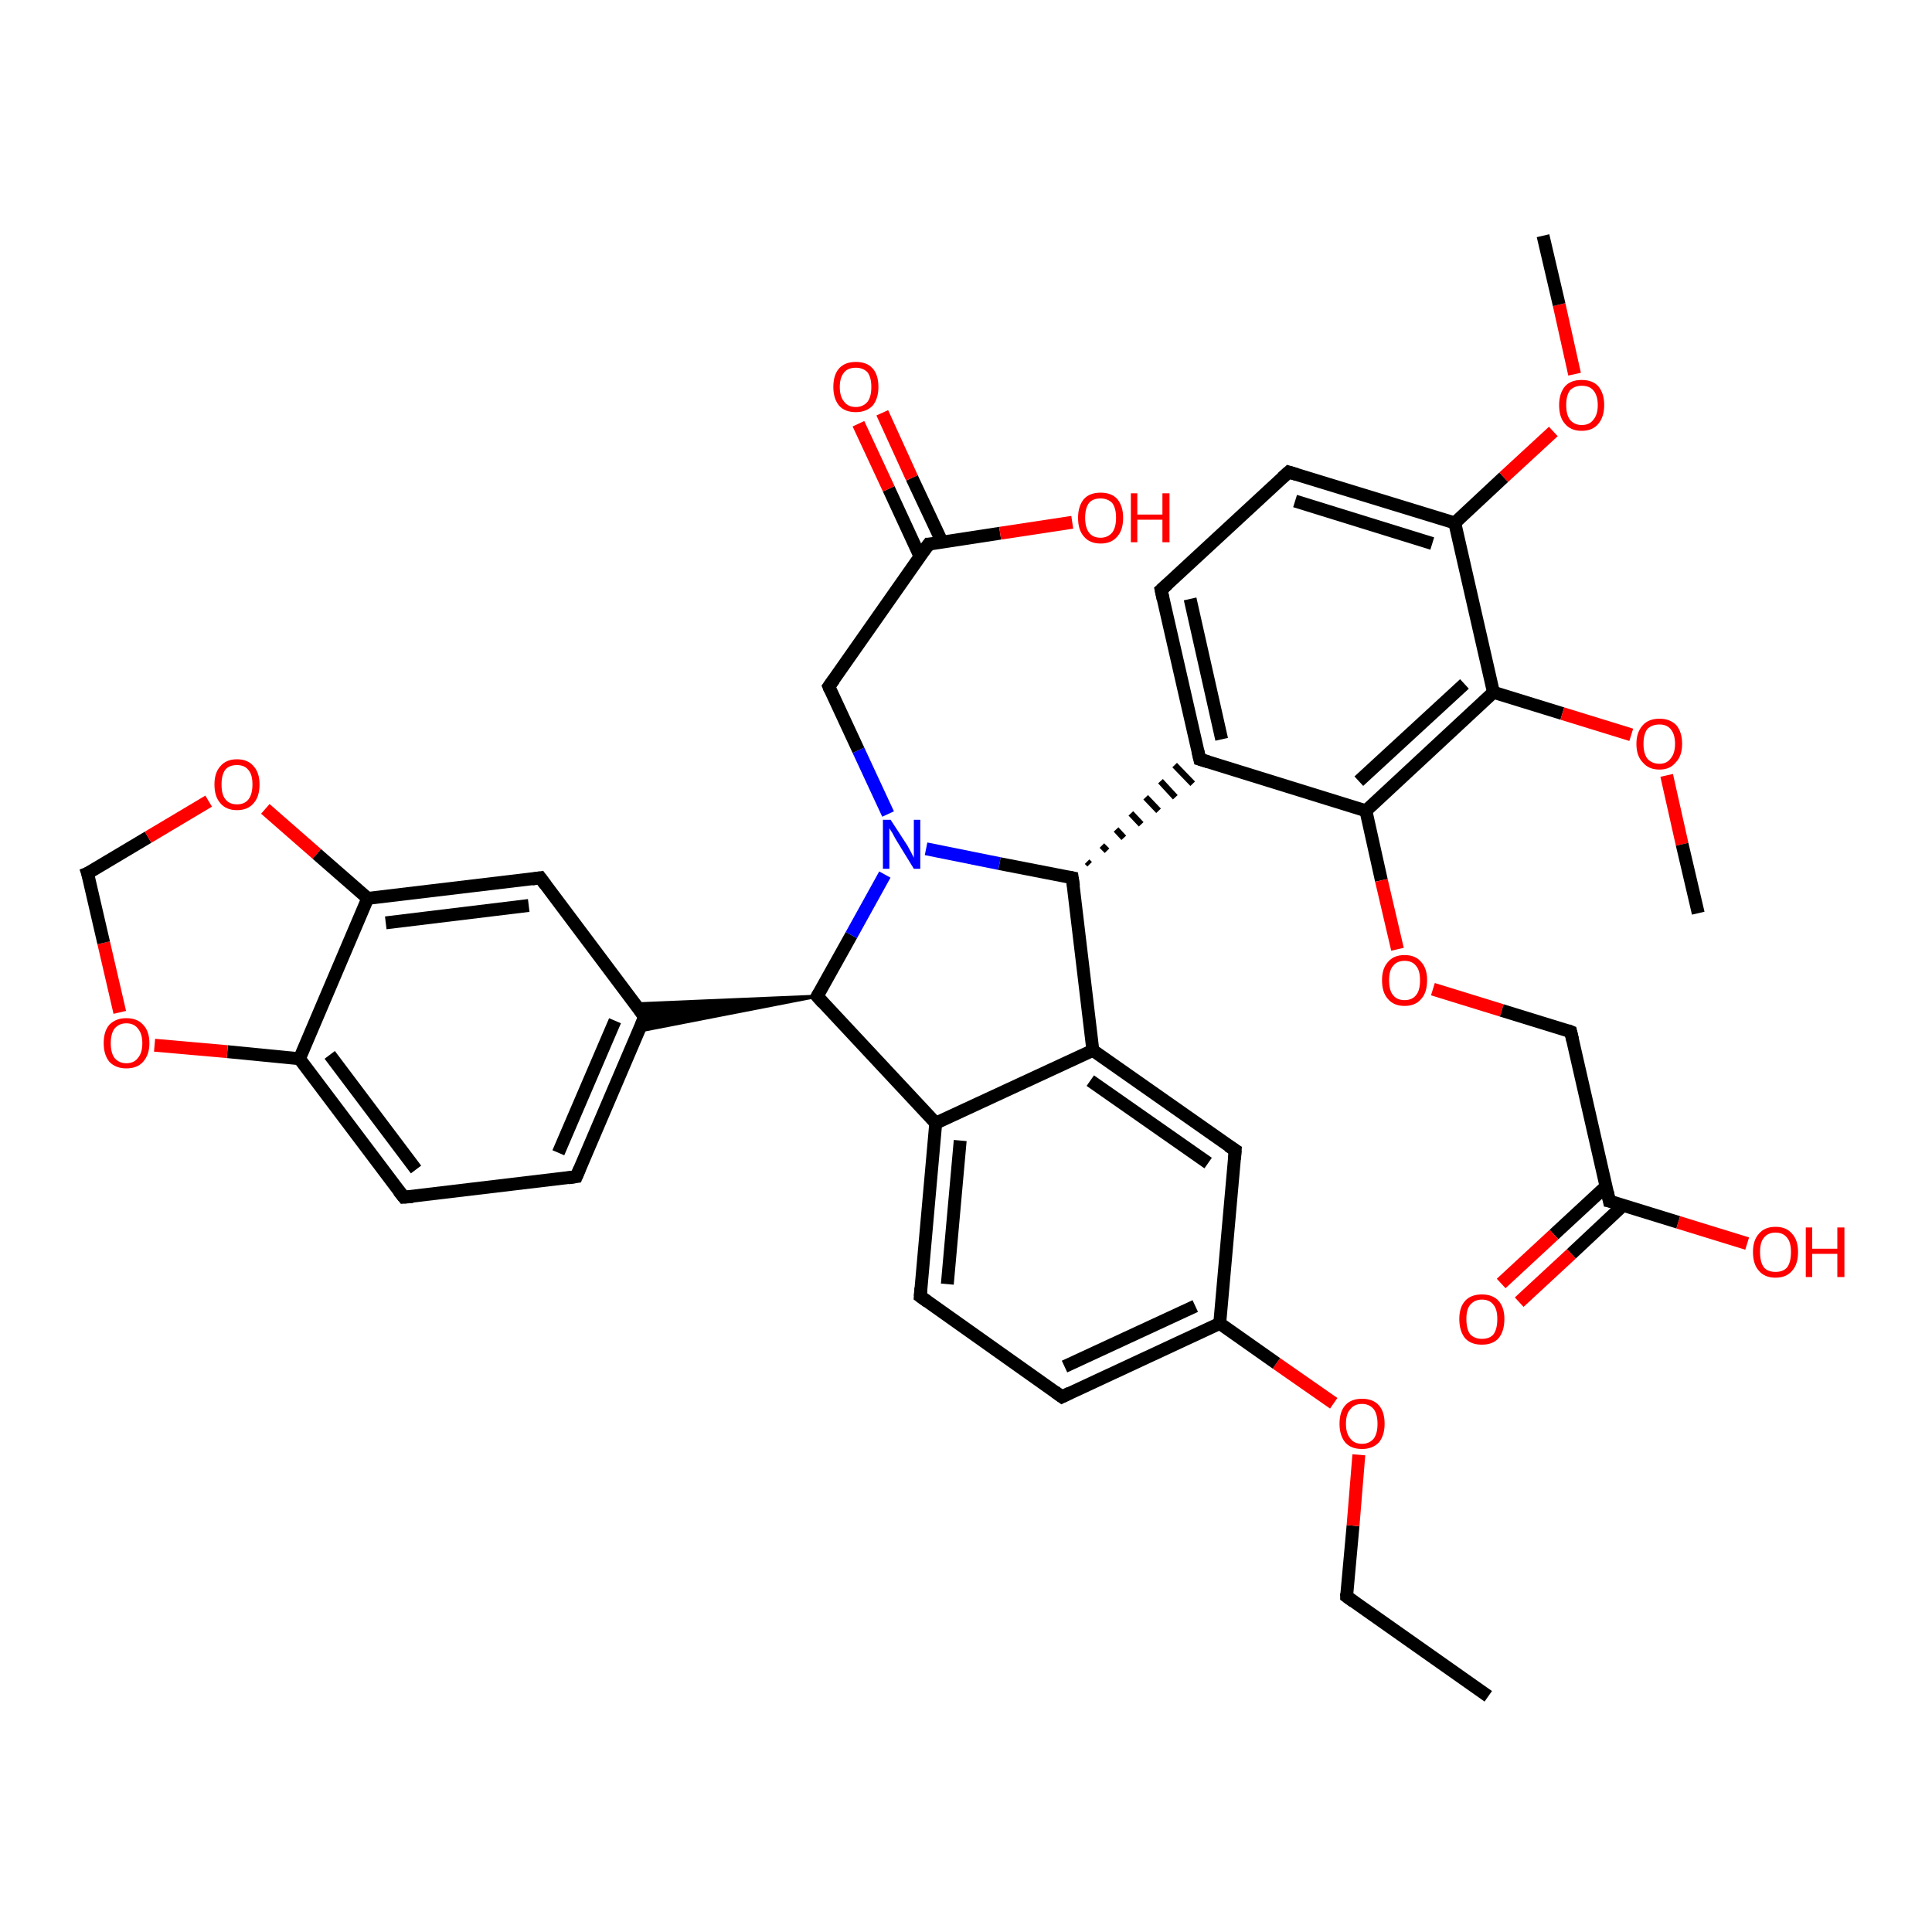 <?xml version='1.0' encoding='iso-8859-1'?>
<svg version='1.1' baseProfile='full'
              xmlns='http://www.w3.org/2000/svg'
                      xmlns:rdkit='http://www.rdkit.org/xml'
                      xmlns:xlink='http://www.w3.org/1999/xlink'
                  xml:space='preserve'
width='300px' height='300px' viewBox='0 0 300 300'>
<!-- END OF HEADER -->
<rect style='opacity:1.0;fill:#FFFFFF;stroke:none' width='300.0' height='300.0' x='0.0' y='0.0'> </rect>
<path class='bond-0 atom-0 atom-1' d='M 231.1,263.4 L 209.1,247.9' style='fill:none;fill-rule:evenodd;stroke:#000000;stroke-width:2.0px;stroke-linecap:butt;stroke-linejoin:miter;stroke-opacity:1' />
<path class='bond-1 atom-1 atom-2' d='M 209.1,247.9 L 210.1,236.9' style='fill:none;fill-rule:evenodd;stroke:#000000;stroke-width:2.0px;stroke-linecap:butt;stroke-linejoin:miter;stroke-opacity:1' />
<path class='bond-1 atom-1 atom-2' d='M 210.1,236.9 L 211.0,225.9' style='fill:none;fill-rule:evenodd;stroke:#FF0000;stroke-width:2.0px;stroke-linecap:butt;stroke-linejoin:miter;stroke-opacity:1' />
<path class='bond-2 atom-2 atom-3' d='M 207.1,217.9 L 198.2,211.7' style='fill:none;fill-rule:evenodd;stroke:#FF0000;stroke-width:2.0px;stroke-linecap:butt;stroke-linejoin:miter;stroke-opacity:1' />
<path class='bond-2 atom-2 atom-3' d='M 198.2,211.7 L 189.4,205.5' style='fill:none;fill-rule:evenodd;stroke:#000000;stroke-width:2.0px;stroke-linecap:butt;stroke-linejoin:miter;stroke-opacity:1' />
<path class='bond-3 atom-3 atom-4' d='M 189.4,205.5 L 164.9,216.9' style='fill:none;fill-rule:evenodd;stroke:#000000;stroke-width:2.0px;stroke-linecap:butt;stroke-linejoin:miter;stroke-opacity:1' />
<path class='bond-3 atom-3 atom-4' d='M 185.6,202.8 L 165.3,212.2' style='fill:none;fill-rule:evenodd;stroke:#000000;stroke-width:2.0px;stroke-linecap:butt;stroke-linejoin:miter;stroke-opacity:1' />
<path class='bond-4 atom-4 atom-5' d='M 164.9,216.9 L 142.9,201.3' style='fill:none;fill-rule:evenodd;stroke:#000000;stroke-width:2.0px;stroke-linecap:butt;stroke-linejoin:miter;stroke-opacity:1' />
<path class='bond-5 atom-5 atom-6' d='M 142.9,201.3 L 145.3,174.4' style='fill:none;fill-rule:evenodd;stroke:#000000;stroke-width:2.0px;stroke-linecap:butt;stroke-linejoin:miter;stroke-opacity:1' />
<path class='bond-5 atom-5 atom-6' d='M 147.1,199.4 L 149.1,177.1' style='fill:none;fill-rule:evenodd;stroke:#000000;stroke-width:2.0px;stroke-linecap:butt;stroke-linejoin:miter;stroke-opacity:1' />
<path class='bond-6 atom-6 atom-7' d='M 145.3,174.4 L 126.9,154.7' style='fill:none;fill-rule:evenodd;stroke:#000000;stroke-width:2.0px;stroke-linecap:butt;stroke-linejoin:miter;stroke-opacity:1' />
<path class='bond-7 atom-7 atom-8' d='M 126.9,154.7 L 132.2,145.2' style='fill:none;fill-rule:evenodd;stroke:#000000;stroke-width:2.0px;stroke-linecap:butt;stroke-linejoin:miter;stroke-opacity:1' />
<path class='bond-7 atom-7 atom-8' d='M 132.2,145.2 L 137.4,135.8' style='fill:none;fill-rule:evenodd;stroke:#0000FF;stroke-width:2.0px;stroke-linecap:butt;stroke-linejoin:miter;stroke-opacity:1' />
<path class='bond-8 atom-8 atom-9' d='M 137.9,126.4 L 133.3,116.5' style='fill:none;fill-rule:evenodd;stroke:#0000FF;stroke-width:2.0px;stroke-linecap:butt;stroke-linejoin:miter;stroke-opacity:1' />
<path class='bond-8 atom-8 atom-9' d='M 133.3,116.5 L 128.7,106.6' style='fill:none;fill-rule:evenodd;stroke:#000000;stroke-width:2.0px;stroke-linecap:butt;stroke-linejoin:miter;stroke-opacity:1' />
<path class='bond-9 atom-9 atom-10' d='M 128.7,106.6 L 144.2,84.5' style='fill:none;fill-rule:evenodd;stroke:#000000;stroke-width:2.0px;stroke-linecap:butt;stroke-linejoin:miter;stroke-opacity:1' />
<path class='bond-10 atom-10 atom-11' d='M 144.2,84.5 L 155.3,82.8' style='fill:none;fill-rule:evenodd;stroke:#000000;stroke-width:2.0px;stroke-linecap:butt;stroke-linejoin:miter;stroke-opacity:1' />
<path class='bond-10 atom-10 atom-11' d='M 155.3,82.8 L 166.5,81.1' style='fill:none;fill-rule:evenodd;stroke:#FF0000;stroke-width:2.0px;stroke-linecap:butt;stroke-linejoin:miter;stroke-opacity:1' />
<path class='bond-11 atom-10 atom-12' d='M 146.3,84.2 L 141.6,74.2' style='fill:none;fill-rule:evenodd;stroke:#000000;stroke-width:2.0px;stroke-linecap:butt;stroke-linejoin:miter;stroke-opacity:1' />
<path class='bond-11 atom-10 atom-12' d='M 141.6,74.2 L 137.0,64.1' style='fill:none;fill-rule:evenodd;stroke:#FF0000;stroke-width:2.0px;stroke-linecap:butt;stroke-linejoin:miter;stroke-opacity:1' />
<path class='bond-11 atom-10 atom-12' d='M 142.9,86.5 L 138.0,75.9' style='fill:none;fill-rule:evenodd;stroke:#000000;stroke-width:2.0px;stroke-linecap:butt;stroke-linejoin:miter;stroke-opacity:1' />
<path class='bond-11 atom-10 atom-12' d='M 138.0,75.9 L 133.3,65.8' style='fill:none;fill-rule:evenodd;stroke:#FF0000;stroke-width:2.0px;stroke-linecap:butt;stroke-linejoin:miter;stroke-opacity:1' />
<path class='bond-12 atom-8 atom-13' d='M 143.8,131.8 L 155.2,134.1' style='fill:none;fill-rule:evenodd;stroke:#0000FF;stroke-width:2.0px;stroke-linecap:butt;stroke-linejoin:miter;stroke-opacity:1' />
<path class='bond-12 atom-8 atom-13' d='M 155.2,134.1 L 166.5,136.3' style='fill:none;fill-rule:evenodd;stroke:#000000;stroke-width:2.0px;stroke-linecap:butt;stroke-linejoin:miter;stroke-opacity:1' />
<path class='bond-13 atom-13 atom-14' d='M 166.5,136.3 L 169.7,163.1' style='fill:none;fill-rule:evenodd;stroke:#000000;stroke-width:2.0px;stroke-linecap:butt;stroke-linejoin:miter;stroke-opacity:1' />
<path class='bond-14 atom-14 atom-15' d='M 169.7,163.1 L 191.8,178.6' style='fill:none;fill-rule:evenodd;stroke:#000000;stroke-width:2.0px;stroke-linecap:butt;stroke-linejoin:miter;stroke-opacity:1' />
<path class='bond-14 atom-14 atom-15' d='M 169.3,167.8 L 187.6,180.6' style='fill:none;fill-rule:evenodd;stroke:#000000;stroke-width:2.0px;stroke-linecap:butt;stroke-linejoin:miter;stroke-opacity:1' />
<path class='bond-15 atom-13 atom-16' d='M 169.2,134.2 L 168.8,133.8' style='fill:none;fill-rule:evenodd;stroke:#000000;stroke-width:1.0px;stroke-linecap:butt;stroke-linejoin:miter;stroke-opacity:1' />
<path class='bond-15 atom-13 atom-16' d='M 171.9,132.1 L 171.1,131.3' style='fill:none;fill-rule:evenodd;stroke:#000000;stroke-width:1.0px;stroke-linecap:butt;stroke-linejoin:miter;stroke-opacity:1' />
<path class='bond-15 atom-13 atom-16' d='M 174.5,130.1 L 173.3,128.8' style='fill:none;fill-rule:evenodd;stroke:#000000;stroke-width:1.0px;stroke-linecap:butt;stroke-linejoin:miter;stroke-opacity:1' />
<path class='bond-15 atom-13 atom-16' d='M 177.2,128.0 L 175.6,126.3' style='fill:none;fill-rule:evenodd;stroke:#000000;stroke-width:1.0px;stroke-linecap:butt;stroke-linejoin:miter;stroke-opacity:1' />
<path class='bond-15 atom-13 atom-16' d='M 179.9,125.9 L 177.9,123.8' style='fill:none;fill-rule:evenodd;stroke:#000000;stroke-width:1.0px;stroke-linecap:butt;stroke-linejoin:miter;stroke-opacity:1' />
<path class='bond-15 atom-13 atom-16' d='M 182.5,123.8 L 180.2,121.3' style='fill:none;fill-rule:evenodd;stroke:#000000;stroke-width:1.0px;stroke-linecap:butt;stroke-linejoin:miter;stroke-opacity:1' />
<path class='bond-15 atom-13 atom-16' d='M 185.2,121.7 L 182.4,118.8' style='fill:none;fill-rule:evenodd;stroke:#000000;stroke-width:1.0px;stroke-linecap:butt;stroke-linejoin:miter;stroke-opacity:1' />
<path class='bond-16 atom-16 atom-17' d='M 186.3,117.9 L 180.3,91.6' style='fill:none;fill-rule:evenodd;stroke:#000000;stroke-width:2.0px;stroke-linecap:butt;stroke-linejoin:miter;stroke-opacity:1' />
<path class='bond-16 atom-16 atom-17' d='M 189.7,114.8 L 184.8,93.0' style='fill:none;fill-rule:evenodd;stroke:#000000;stroke-width:2.0px;stroke-linecap:butt;stroke-linejoin:miter;stroke-opacity:1' />
<path class='bond-17 atom-17 atom-18' d='M 180.3,91.6 L 200.1,73.3' style='fill:none;fill-rule:evenodd;stroke:#000000;stroke-width:2.0px;stroke-linecap:butt;stroke-linejoin:miter;stroke-opacity:1' />
<path class='bond-18 atom-18 atom-19' d='M 200.1,73.3 L 225.9,81.2' style='fill:none;fill-rule:evenodd;stroke:#000000;stroke-width:2.0px;stroke-linecap:butt;stroke-linejoin:miter;stroke-opacity:1' />
<path class='bond-18 atom-18 atom-19' d='M 201.1,77.8 L 222.4,84.4' style='fill:none;fill-rule:evenodd;stroke:#000000;stroke-width:2.0px;stroke-linecap:butt;stroke-linejoin:miter;stroke-opacity:1' />
<path class='bond-19 atom-19 atom-20' d='M 225.9,81.2 L 233.5,74.1' style='fill:none;fill-rule:evenodd;stroke:#000000;stroke-width:2.0px;stroke-linecap:butt;stroke-linejoin:miter;stroke-opacity:1' />
<path class='bond-19 atom-19 atom-20' d='M 233.5,74.1 L 241.2,67.0' style='fill:none;fill-rule:evenodd;stroke:#FF0000;stroke-width:2.0px;stroke-linecap:butt;stroke-linejoin:miter;stroke-opacity:1' />
<path class='bond-20 atom-20 atom-21' d='M 244.5,58.1 L 242.1,47.3' style='fill:none;fill-rule:evenodd;stroke:#FF0000;stroke-width:2.0px;stroke-linecap:butt;stroke-linejoin:miter;stroke-opacity:1' />
<path class='bond-20 atom-20 atom-21' d='M 242.1,47.3 L 239.6,36.6' style='fill:none;fill-rule:evenodd;stroke:#000000;stroke-width:2.0px;stroke-linecap:butt;stroke-linejoin:miter;stroke-opacity:1' />
<path class='bond-21 atom-19 atom-22' d='M 225.9,81.2 L 231.9,107.5' style='fill:none;fill-rule:evenodd;stroke:#000000;stroke-width:2.0px;stroke-linecap:butt;stroke-linejoin:miter;stroke-opacity:1' />
<path class='bond-22 atom-22 atom-23' d='M 231.9,107.5 L 242.6,110.8' style='fill:none;fill-rule:evenodd;stroke:#000000;stroke-width:2.0px;stroke-linecap:butt;stroke-linejoin:miter;stroke-opacity:1' />
<path class='bond-22 atom-22 atom-23' d='M 242.6,110.8 L 253.3,114.1' style='fill:none;fill-rule:evenodd;stroke:#FF0000;stroke-width:2.0px;stroke-linecap:butt;stroke-linejoin:miter;stroke-opacity:1' />
<path class='bond-23 atom-23 atom-24' d='M 258.8,120.4 L 261.2,131.1' style='fill:none;fill-rule:evenodd;stroke:#FF0000;stroke-width:2.0px;stroke-linecap:butt;stroke-linejoin:miter;stroke-opacity:1' />
<path class='bond-23 atom-23 atom-24' d='M 261.2,131.1 L 263.7,141.8' style='fill:none;fill-rule:evenodd;stroke:#000000;stroke-width:2.0px;stroke-linecap:butt;stroke-linejoin:miter;stroke-opacity:1' />
<path class='bond-24 atom-22 atom-25' d='M 231.9,107.5 L 212.1,125.9' style='fill:none;fill-rule:evenodd;stroke:#000000;stroke-width:2.0px;stroke-linecap:butt;stroke-linejoin:miter;stroke-opacity:1' />
<path class='bond-24 atom-22 atom-25' d='M 227.4,106.2 L 211.0,121.3' style='fill:none;fill-rule:evenodd;stroke:#000000;stroke-width:2.0px;stroke-linecap:butt;stroke-linejoin:miter;stroke-opacity:1' />
<path class='bond-25 atom-25 atom-26' d='M 212.1,125.9 L 214.5,136.7' style='fill:none;fill-rule:evenodd;stroke:#000000;stroke-width:2.0px;stroke-linecap:butt;stroke-linejoin:miter;stroke-opacity:1' />
<path class='bond-25 atom-25 atom-26' d='M 214.5,136.7 L 217.0,147.4' style='fill:none;fill-rule:evenodd;stroke:#FF0000;stroke-width:2.0px;stroke-linecap:butt;stroke-linejoin:miter;stroke-opacity:1' />
<path class='bond-26 atom-26 atom-27' d='M 222.5,153.6 L 233.2,156.9' style='fill:none;fill-rule:evenodd;stroke:#FF0000;stroke-width:2.0px;stroke-linecap:butt;stroke-linejoin:miter;stroke-opacity:1' />
<path class='bond-26 atom-26 atom-27' d='M 233.2,156.9 L 243.9,160.2' style='fill:none;fill-rule:evenodd;stroke:#000000;stroke-width:2.0px;stroke-linecap:butt;stroke-linejoin:miter;stroke-opacity:1' />
<path class='bond-27 atom-27 atom-28' d='M 243.9,160.2 L 249.9,186.5' style='fill:none;fill-rule:evenodd;stroke:#000000;stroke-width:2.0px;stroke-linecap:butt;stroke-linejoin:miter;stroke-opacity:1' />
<path class='bond-28 atom-28 atom-29' d='M 249.9,186.5 L 260.6,189.8' style='fill:none;fill-rule:evenodd;stroke:#000000;stroke-width:2.0px;stroke-linecap:butt;stroke-linejoin:miter;stroke-opacity:1' />
<path class='bond-28 atom-28 atom-29' d='M 260.6,189.8 L 271.3,193.1' style='fill:none;fill-rule:evenodd;stroke:#FF0000;stroke-width:2.0px;stroke-linecap:butt;stroke-linejoin:miter;stroke-opacity:1' />
<path class='bond-29 atom-28 atom-30' d='M 249.4,184.2 L 241.3,191.7' style='fill:none;fill-rule:evenodd;stroke:#000000;stroke-width:2.0px;stroke-linecap:butt;stroke-linejoin:miter;stroke-opacity:1' />
<path class='bond-29 atom-28 atom-30' d='M 241.3,191.7 L 233.1,199.3' style='fill:none;fill-rule:evenodd;stroke:#FF0000;stroke-width:2.0px;stroke-linecap:butt;stroke-linejoin:miter;stroke-opacity:1' />
<path class='bond-29 atom-28 atom-30' d='M 252.1,187.1 L 244.0,194.7' style='fill:none;fill-rule:evenodd;stroke:#000000;stroke-width:2.0px;stroke-linecap:butt;stroke-linejoin:miter;stroke-opacity:1' />
<path class='bond-29 atom-28 atom-30' d='M 244.0,194.7 L 235.9,202.2' style='fill:none;fill-rule:evenodd;stroke:#FF0000;stroke-width:2.0px;stroke-linecap:butt;stroke-linejoin:miter;stroke-opacity:1' />
<path class='bond-30 atom-7 atom-31' d='M 126.9,154.7 L 99.2,160.1 L 100.1,157.9 Z' style='fill:#000000;fill-rule:evenodd;fill-opacity:1;stroke:#000000;stroke-width:0.5px;stroke-linecap:butt;stroke-linejoin:miter;stroke-opacity:1;' />
<path class='bond-30 atom-7 atom-31' d='M 126.9,154.7 L 100.1,157.9 L 98.6,155.9 Z' style='fill:#000000;fill-rule:evenodd;fill-opacity:1;stroke:#000000;stroke-width:0.5px;stroke-linecap:butt;stroke-linejoin:miter;stroke-opacity:1;' />
<path class='bond-31 atom-31 atom-32' d='M 100.1,157.9 L 89.5,182.7' style='fill:none;fill-rule:evenodd;stroke:#000000;stroke-width:2.0px;stroke-linecap:butt;stroke-linejoin:miter;stroke-opacity:1' />
<path class='bond-31 atom-31 atom-32' d='M 95.5,158.5 L 86.7,179.0' style='fill:none;fill-rule:evenodd;stroke:#000000;stroke-width:2.0px;stroke-linecap:butt;stroke-linejoin:miter;stroke-opacity:1' />
<path class='bond-32 atom-32 atom-33' d='M 89.5,182.7 L 62.7,185.9' style='fill:none;fill-rule:evenodd;stroke:#000000;stroke-width:2.0px;stroke-linecap:butt;stroke-linejoin:miter;stroke-opacity:1' />
<path class='bond-33 atom-33 atom-34' d='M 62.7,185.9 L 46.5,164.4' style='fill:none;fill-rule:evenodd;stroke:#000000;stroke-width:2.0px;stroke-linecap:butt;stroke-linejoin:miter;stroke-opacity:1' />
<path class='bond-33 atom-33 atom-34' d='M 64.6,181.6 L 51.2,163.8' style='fill:none;fill-rule:evenodd;stroke:#000000;stroke-width:2.0px;stroke-linecap:butt;stroke-linejoin:miter;stroke-opacity:1' />
<path class='bond-34 atom-34 atom-35' d='M 46.5,164.4 L 35.3,163.3' style='fill:none;fill-rule:evenodd;stroke:#000000;stroke-width:2.0px;stroke-linecap:butt;stroke-linejoin:miter;stroke-opacity:1' />
<path class='bond-34 atom-34 atom-35' d='M 35.3,163.3 L 24.0,162.3' style='fill:none;fill-rule:evenodd;stroke:#FF0000;stroke-width:2.0px;stroke-linecap:butt;stroke-linejoin:miter;stroke-opacity:1' />
<path class='bond-35 atom-35 atom-36' d='M 18.6,157.2 L 16.1,146.4' style='fill:none;fill-rule:evenodd;stroke:#FF0000;stroke-width:2.0px;stroke-linecap:butt;stroke-linejoin:miter;stroke-opacity:1' />
<path class='bond-35 atom-35 atom-36' d='M 16.1,146.4 L 13.6,135.6' style='fill:none;fill-rule:evenodd;stroke:#000000;stroke-width:2.0px;stroke-linecap:butt;stroke-linejoin:miter;stroke-opacity:1' />
<path class='bond-36 atom-36 atom-37' d='M 13.6,135.6 L 23.0,130.0' style='fill:none;fill-rule:evenodd;stroke:#000000;stroke-width:2.0px;stroke-linecap:butt;stroke-linejoin:miter;stroke-opacity:1' />
<path class='bond-36 atom-36 atom-37' d='M 23.0,130.0 L 32.4,124.4' style='fill:none;fill-rule:evenodd;stroke:#FF0000;stroke-width:2.0px;stroke-linecap:butt;stroke-linejoin:miter;stroke-opacity:1' />
<path class='bond-37 atom-37 atom-38' d='M 41.2,125.6 L 49.2,132.6' style='fill:none;fill-rule:evenodd;stroke:#FF0000;stroke-width:2.0px;stroke-linecap:butt;stroke-linejoin:miter;stroke-opacity:1' />
<path class='bond-37 atom-37 atom-38' d='M 49.2,132.6 L 57.1,139.5' style='fill:none;fill-rule:evenodd;stroke:#000000;stroke-width:2.0px;stroke-linecap:butt;stroke-linejoin:miter;stroke-opacity:1' />
<path class='bond-38 atom-38 atom-39' d='M 57.1,139.5 L 83.9,136.3' style='fill:none;fill-rule:evenodd;stroke:#000000;stroke-width:2.0px;stroke-linecap:butt;stroke-linejoin:miter;stroke-opacity:1' />
<path class='bond-38 atom-38 atom-39' d='M 59.9,143.3 L 82.1,140.6' style='fill:none;fill-rule:evenodd;stroke:#000000;stroke-width:2.0px;stroke-linecap:butt;stroke-linejoin:miter;stroke-opacity:1' />
<path class='bond-39 atom-15 atom-3' d='M 191.8,178.6 L 189.4,205.5' style='fill:none;fill-rule:evenodd;stroke:#000000;stroke-width:2.0px;stroke-linecap:butt;stroke-linejoin:miter;stroke-opacity:1' />
<path class='bond-40 atom-25 atom-16' d='M 212.1,125.9 L 186.3,117.9' style='fill:none;fill-rule:evenodd;stroke:#000000;stroke-width:2.0px;stroke-linecap:butt;stroke-linejoin:miter;stroke-opacity:1' />
<path class='bond-41 atom-39 atom-31' d='M 83.9,136.3 L 100.1,157.9' style='fill:none;fill-rule:evenodd;stroke:#000000;stroke-width:2.0px;stroke-linecap:butt;stroke-linejoin:miter;stroke-opacity:1' />
<path class='bond-42 atom-14 atom-6' d='M 169.7,163.1 L 145.3,174.4' style='fill:none;fill-rule:evenodd;stroke:#000000;stroke-width:2.0px;stroke-linecap:butt;stroke-linejoin:miter;stroke-opacity:1' />
<path class='bond-43 atom-38 atom-34' d='M 57.1,139.5 L 46.5,164.4' style='fill:none;fill-rule:evenodd;stroke:#000000;stroke-width:2.0px;stroke-linecap:butt;stroke-linejoin:miter;stroke-opacity:1' />
<path d='M 210.2,248.7 L 209.1,247.9 L 209.1,247.4' style='fill:none;stroke:#000000;stroke-width:2.0px;stroke-linecap:butt;stroke-linejoin:miter;stroke-opacity:1;' />
<path d='M 166.1,216.3 L 164.9,216.9 L 163.8,216.1' style='fill:none;stroke:#000000;stroke-width:2.0px;stroke-linecap:butt;stroke-linejoin:miter;stroke-opacity:1;' />
<path d='M 144.0,202.1 L 142.9,201.3 L 143.0,200.0' style='fill:none;stroke:#000000;stroke-width:2.0px;stroke-linecap:butt;stroke-linejoin:miter;stroke-opacity:1;' />
<path d='M 127.8,155.7 L 126.9,154.7 L 127.2,154.2' style='fill:none;stroke:#000000;stroke-width:2.0px;stroke-linecap:butt;stroke-linejoin:miter;stroke-opacity:1;' />
<path d='M 128.9,107.1 L 128.7,106.6 L 129.5,105.5' style='fill:none;stroke:#000000;stroke-width:2.0px;stroke-linecap:butt;stroke-linejoin:miter;stroke-opacity:1;' />
<path d='M 143.4,85.6 L 144.2,84.5 L 144.8,84.5' style='fill:none;stroke:#000000;stroke-width:2.0px;stroke-linecap:butt;stroke-linejoin:miter;stroke-opacity:1;' />
<path d='M 166.0,136.2 L 166.5,136.3 L 166.7,137.6' style='fill:none;stroke:#000000;stroke-width:2.0px;stroke-linecap:butt;stroke-linejoin:miter;stroke-opacity:1;' />
<path d='M 190.7,177.9 L 191.8,178.6 L 191.7,180.0' style='fill:none;stroke:#000000;stroke-width:2.0px;stroke-linecap:butt;stroke-linejoin:miter;stroke-opacity:1;' />
<path d='M 186.0,116.6 L 186.3,117.9 L 187.6,118.3' style='fill:none;stroke:#000000;stroke-width:2.0px;stroke-linecap:butt;stroke-linejoin:miter;stroke-opacity:1;' />
<path d='M 180.6,93.0 L 180.3,91.6 L 181.3,90.7' style='fill:none;stroke:#000000;stroke-width:2.0px;stroke-linecap:butt;stroke-linejoin:miter;stroke-opacity:1;' />
<path d='M 199.1,74.2 L 200.1,73.3 L 201.4,73.7' style='fill:none;stroke:#000000;stroke-width:2.0px;stroke-linecap:butt;stroke-linejoin:miter;stroke-opacity:1;' />
<path d='M 243.4,160.0 L 243.9,160.2 L 244.2,161.5' style='fill:none;stroke:#000000;stroke-width:2.0px;stroke-linecap:butt;stroke-linejoin:miter;stroke-opacity:1;' />
<path d='M 249.6,185.1 L 249.9,186.5 L 250.4,186.6' style='fill:none;stroke:#000000;stroke-width:2.0px;stroke-linecap:butt;stroke-linejoin:miter;stroke-opacity:1;' />
<path d='M 99.6,159.1 L 100.1,157.9 L 99.3,156.8' style='fill:none;stroke:#000000;stroke-width:2.0px;stroke-linecap:butt;stroke-linejoin:miter;stroke-opacity:1;' />
<path d='M 90.0,181.5 L 89.5,182.7 L 88.2,182.9' style='fill:none;stroke:#000000;stroke-width:2.0px;stroke-linecap:butt;stroke-linejoin:miter;stroke-opacity:1;' />
<path d='M 64.1,185.8 L 62.7,185.9 L 61.9,184.9' style='fill:none;stroke:#000000;stroke-width:2.0px;stroke-linecap:butt;stroke-linejoin:miter;stroke-opacity:1;' />
<path d='M 13.8,136.2 L 13.6,135.6 L 14.1,135.4' style='fill:none;stroke:#000000;stroke-width:2.0px;stroke-linecap:butt;stroke-linejoin:miter;stroke-opacity:1;' />
<path d='M 82.6,136.5 L 83.9,136.3 L 84.7,137.4' style='fill:none;stroke:#000000;stroke-width:2.0px;stroke-linecap:butt;stroke-linejoin:miter;stroke-opacity:1;' />
<path class='atom-2' d='M 208.0 221.1
Q 208.0 219.2, 208.9 218.2
Q 209.8 217.2, 211.5 217.2
Q 213.2 217.2, 214.1 218.2
Q 215.0 219.2, 215.0 221.1
Q 215.0 222.9, 214.1 224.0
Q 213.1 225.0, 211.5 225.0
Q 209.8 225.0, 208.9 224.0
Q 208.0 222.9, 208.0 221.1
M 211.5 224.2
Q 212.6 224.2, 213.3 223.4
Q 213.9 222.6, 213.9 221.1
Q 213.9 219.6, 213.3 218.8
Q 212.6 218.0, 211.5 218.0
Q 210.3 218.0, 209.7 218.8
Q 209.0 219.5, 209.0 221.1
Q 209.0 222.6, 209.7 223.4
Q 210.3 224.2, 211.5 224.2
' fill='#FF0000'/>
<path class='atom-8' d='M 138.3 127.3
L 140.9 131.3
Q 141.1 131.7, 141.5 132.4
Q 141.9 133.2, 141.9 133.2
L 141.9 127.3
L 142.9 127.3
L 142.9 134.9
L 141.9 134.9
L 139.2 130.5
Q 138.9 130.0, 138.6 129.4
Q 138.2 128.8, 138.1 128.6
L 138.1 134.9
L 137.1 134.9
L 137.1 127.3
L 138.3 127.3
' fill='#0000FF'/>
<path class='atom-11' d='M 167.4 80.4
Q 167.4 78.6, 168.3 77.5
Q 169.2 76.5, 170.9 76.5
Q 172.6 76.5, 173.5 77.5
Q 174.4 78.6, 174.4 80.4
Q 174.4 82.3, 173.5 83.3
Q 172.6 84.4, 170.9 84.4
Q 169.2 84.4, 168.3 83.3
Q 167.4 82.3, 167.4 80.4
M 170.9 83.5
Q 172.0 83.5, 172.7 82.7
Q 173.3 81.9, 173.3 80.4
Q 173.3 78.9, 172.7 78.1
Q 172.0 77.4, 170.9 77.4
Q 169.7 77.4, 169.1 78.1
Q 168.5 78.9, 168.5 80.4
Q 168.5 81.9, 169.1 82.7
Q 169.7 83.5, 170.9 83.5
' fill='#FF0000'/>
<path class='atom-11' d='M 175.6 76.6
L 176.6 76.6
L 176.6 79.9
L 180.5 79.9
L 180.5 76.6
L 181.6 76.6
L 181.6 84.2
L 180.5 84.2
L 180.5 80.7
L 176.6 80.7
L 176.6 84.2
L 175.6 84.2
L 175.6 76.6
' fill='#FF0000'/>
<path class='atom-12' d='M 129.4 60.1
Q 129.4 58.2, 130.3 57.2
Q 131.2 56.2, 132.9 56.2
Q 134.6 56.2, 135.5 57.2
Q 136.4 58.2, 136.4 60.1
Q 136.4 61.9, 135.5 63.0
Q 134.5 64.0, 132.9 64.0
Q 131.2 64.0, 130.3 63.0
Q 129.4 61.9, 129.4 60.1
M 132.9 63.2
Q 134.0 63.2, 134.7 62.4
Q 135.3 61.6, 135.3 60.1
Q 135.3 58.6, 134.7 57.8
Q 134.0 57.1, 132.9 57.1
Q 131.7 57.1, 131.1 57.8
Q 130.4 58.6, 130.4 60.1
Q 130.4 61.6, 131.1 62.4
Q 131.7 63.2, 132.9 63.2
' fill='#FF0000'/>
<path class='atom-20' d='M 242.1 62.9
Q 242.1 61.1, 243.0 60.0
Q 243.9 59.0, 245.6 59.0
Q 247.3 59.0, 248.2 60.0
Q 249.1 61.1, 249.1 62.9
Q 249.1 64.7, 248.2 65.8
Q 247.3 66.9, 245.6 66.9
Q 243.9 66.9, 243.0 65.8
Q 242.1 64.8, 242.1 62.9
M 245.6 66.0
Q 246.8 66.0, 247.4 65.2
Q 248.1 64.4, 248.1 62.9
Q 248.1 61.4, 247.4 60.6
Q 246.8 59.9, 245.6 59.9
Q 244.5 59.9, 243.8 60.6
Q 243.2 61.4, 243.2 62.9
Q 243.2 64.4, 243.8 65.2
Q 244.5 66.0, 245.6 66.0
' fill='#FF0000'/>
<path class='atom-23' d='M 254.1 115.5
Q 254.1 113.7, 255.1 112.6
Q 256.0 111.6, 257.7 111.6
Q 259.3 111.6, 260.3 112.6
Q 261.2 113.7, 261.2 115.5
Q 261.2 117.4, 260.2 118.4
Q 259.3 119.5, 257.7 119.5
Q 256.0 119.5, 255.1 118.4
Q 254.1 117.4, 254.1 115.5
M 257.7 118.6
Q 258.8 118.6, 259.4 117.8
Q 260.1 117.0, 260.1 115.5
Q 260.1 114.0, 259.4 113.2
Q 258.8 112.5, 257.7 112.5
Q 256.5 112.5, 255.8 113.2
Q 255.2 114.0, 255.2 115.5
Q 255.2 117.0, 255.8 117.8
Q 256.5 118.6, 257.7 118.6
' fill='#FF0000'/>
<path class='atom-26' d='M 214.6 152.2
Q 214.6 150.4, 215.5 149.4
Q 216.4 148.3, 218.1 148.3
Q 219.8 148.3, 220.7 149.4
Q 221.6 150.4, 221.6 152.2
Q 221.6 154.1, 220.7 155.1
Q 219.8 156.2, 218.1 156.2
Q 216.4 156.2, 215.5 155.1
Q 214.6 154.1, 214.6 152.2
M 218.1 155.3
Q 219.3 155.3, 219.9 154.5
Q 220.5 153.8, 220.5 152.2
Q 220.5 150.7, 219.9 150.0
Q 219.3 149.2, 218.1 149.2
Q 216.9 149.2, 216.3 150.0
Q 215.7 150.7, 215.7 152.2
Q 215.7 153.8, 216.3 154.5
Q 216.9 155.3, 218.1 155.3
' fill='#FF0000'/>
<path class='atom-29' d='M 272.2 194.4
Q 272.2 192.6, 273.1 191.6
Q 274.0 190.5, 275.7 190.5
Q 277.4 190.5, 278.3 191.6
Q 279.2 192.6, 279.2 194.4
Q 279.2 196.3, 278.3 197.3
Q 277.4 198.4, 275.7 198.4
Q 274.0 198.4, 273.1 197.3
Q 272.2 196.3, 272.2 194.4
M 275.7 197.5
Q 276.9 197.5, 277.5 196.8
Q 278.1 196.0, 278.1 194.4
Q 278.1 192.9, 277.5 192.2
Q 276.9 191.4, 275.7 191.4
Q 274.5 191.4, 273.9 192.2
Q 273.3 192.9, 273.3 194.4
Q 273.3 196.0, 273.9 196.8
Q 274.5 197.5, 275.7 197.5
' fill='#FF0000'/>
<path class='atom-29' d='M 280.4 190.6
L 281.4 190.6
L 281.4 193.9
L 285.3 193.9
L 285.3 190.6
L 286.4 190.6
L 286.4 198.3
L 285.3 198.3
L 285.3 194.7
L 281.4 194.7
L 281.4 198.3
L 280.4 198.3
L 280.4 190.6
' fill='#FF0000'/>
<path class='atom-30' d='M 226.6 204.8
Q 226.6 203.0, 227.5 202.0
Q 228.4 201.0, 230.1 201.0
Q 231.8 201.0, 232.7 202.0
Q 233.6 203.0, 233.6 204.8
Q 233.6 206.7, 232.7 207.8
Q 231.8 208.8, 230.1 208.8
Q 228.4 208.8, 227.5 207.8
Q 226.6 206.7, 226.6 204.8
M 230.1 207.9
Q 231.3 207.9, 231.9 207.2
Q 232.5 206.4, 232.5 204.8
Q 232.5 203.3, 231.9 202.6
Q 231.3 201.8, 230.1 201.8
Q 229.0 201.8, 228.3 202.6
Q 227.7 203.3, 227.7 204.8
Q 227.7 206.4, 228.3 207.2
Q 229.0 207.9, 230.1 207.9
' fill='#FF0000'/>
<path class='atom-35' d='M 16.1 162.0
Q 16.1 160.1, 17.0 159.1
Q 18.0 158.1, 19.6 158.1
Q 21.3 158.1, 22.2 159.1
Q 23.2 160.1, 23.2 162.0
Q 23.2 163.8, 22.2 164.9
Q 21.3 165.9, 19.6 165.9
Q 18.0 165.9, 17.0 164.9
Q 16.1 163.8, 16.1 162.0
M 19.6 165.1
Q 20.8 165.1, 21.4 164.3
Q 22.1 163.5, 22.1 162.0
Q 22.1 160.5, 21.4 159.7
Q 20.8 158.9, 19.6 158.9
Q 18.5 158.9, 17.8 159.7
Q 17.2 160.5, 17.2 162.0
Q 17.2 163.5, 17.8 164.3
Q 18.5 165.1, 19.6 165.1
' fill='#FF0000'/>
<path class='atom-37' d='M 33.3 121.8
Q 33.3 120.0, 34.2 119.0
Q 35.1 117.9, 36.8 117.9
Q 38.5 117.9, 39.4 119.0
Q 40.3 120.0, 40.3 121.8
Q 40.3 123.7, 39.4 124.7
Q 38.5 125.8, 36.8 125.8
Q 35.1 125.8, 34.2 124.7
Q 33.3 123.7, 33.3 121.8
M 36.8 124.9
Q 38.0 124.9, 38.6 124.1
Q 39.2 123.3, 39.2 121.8
Q 39.2 120.3, 38.6 119.6
Q 38.0 118.8, 36.8 118.8
Q 35.6 118.8, 35.0 119.5
Q 34.4 120.3, 34.4 121.8
Q 34.4 123.4, 35.0 124.1
Q 35.6 124.9, 36.8 124.9
' fill='#FF0000'/>
</svg>
